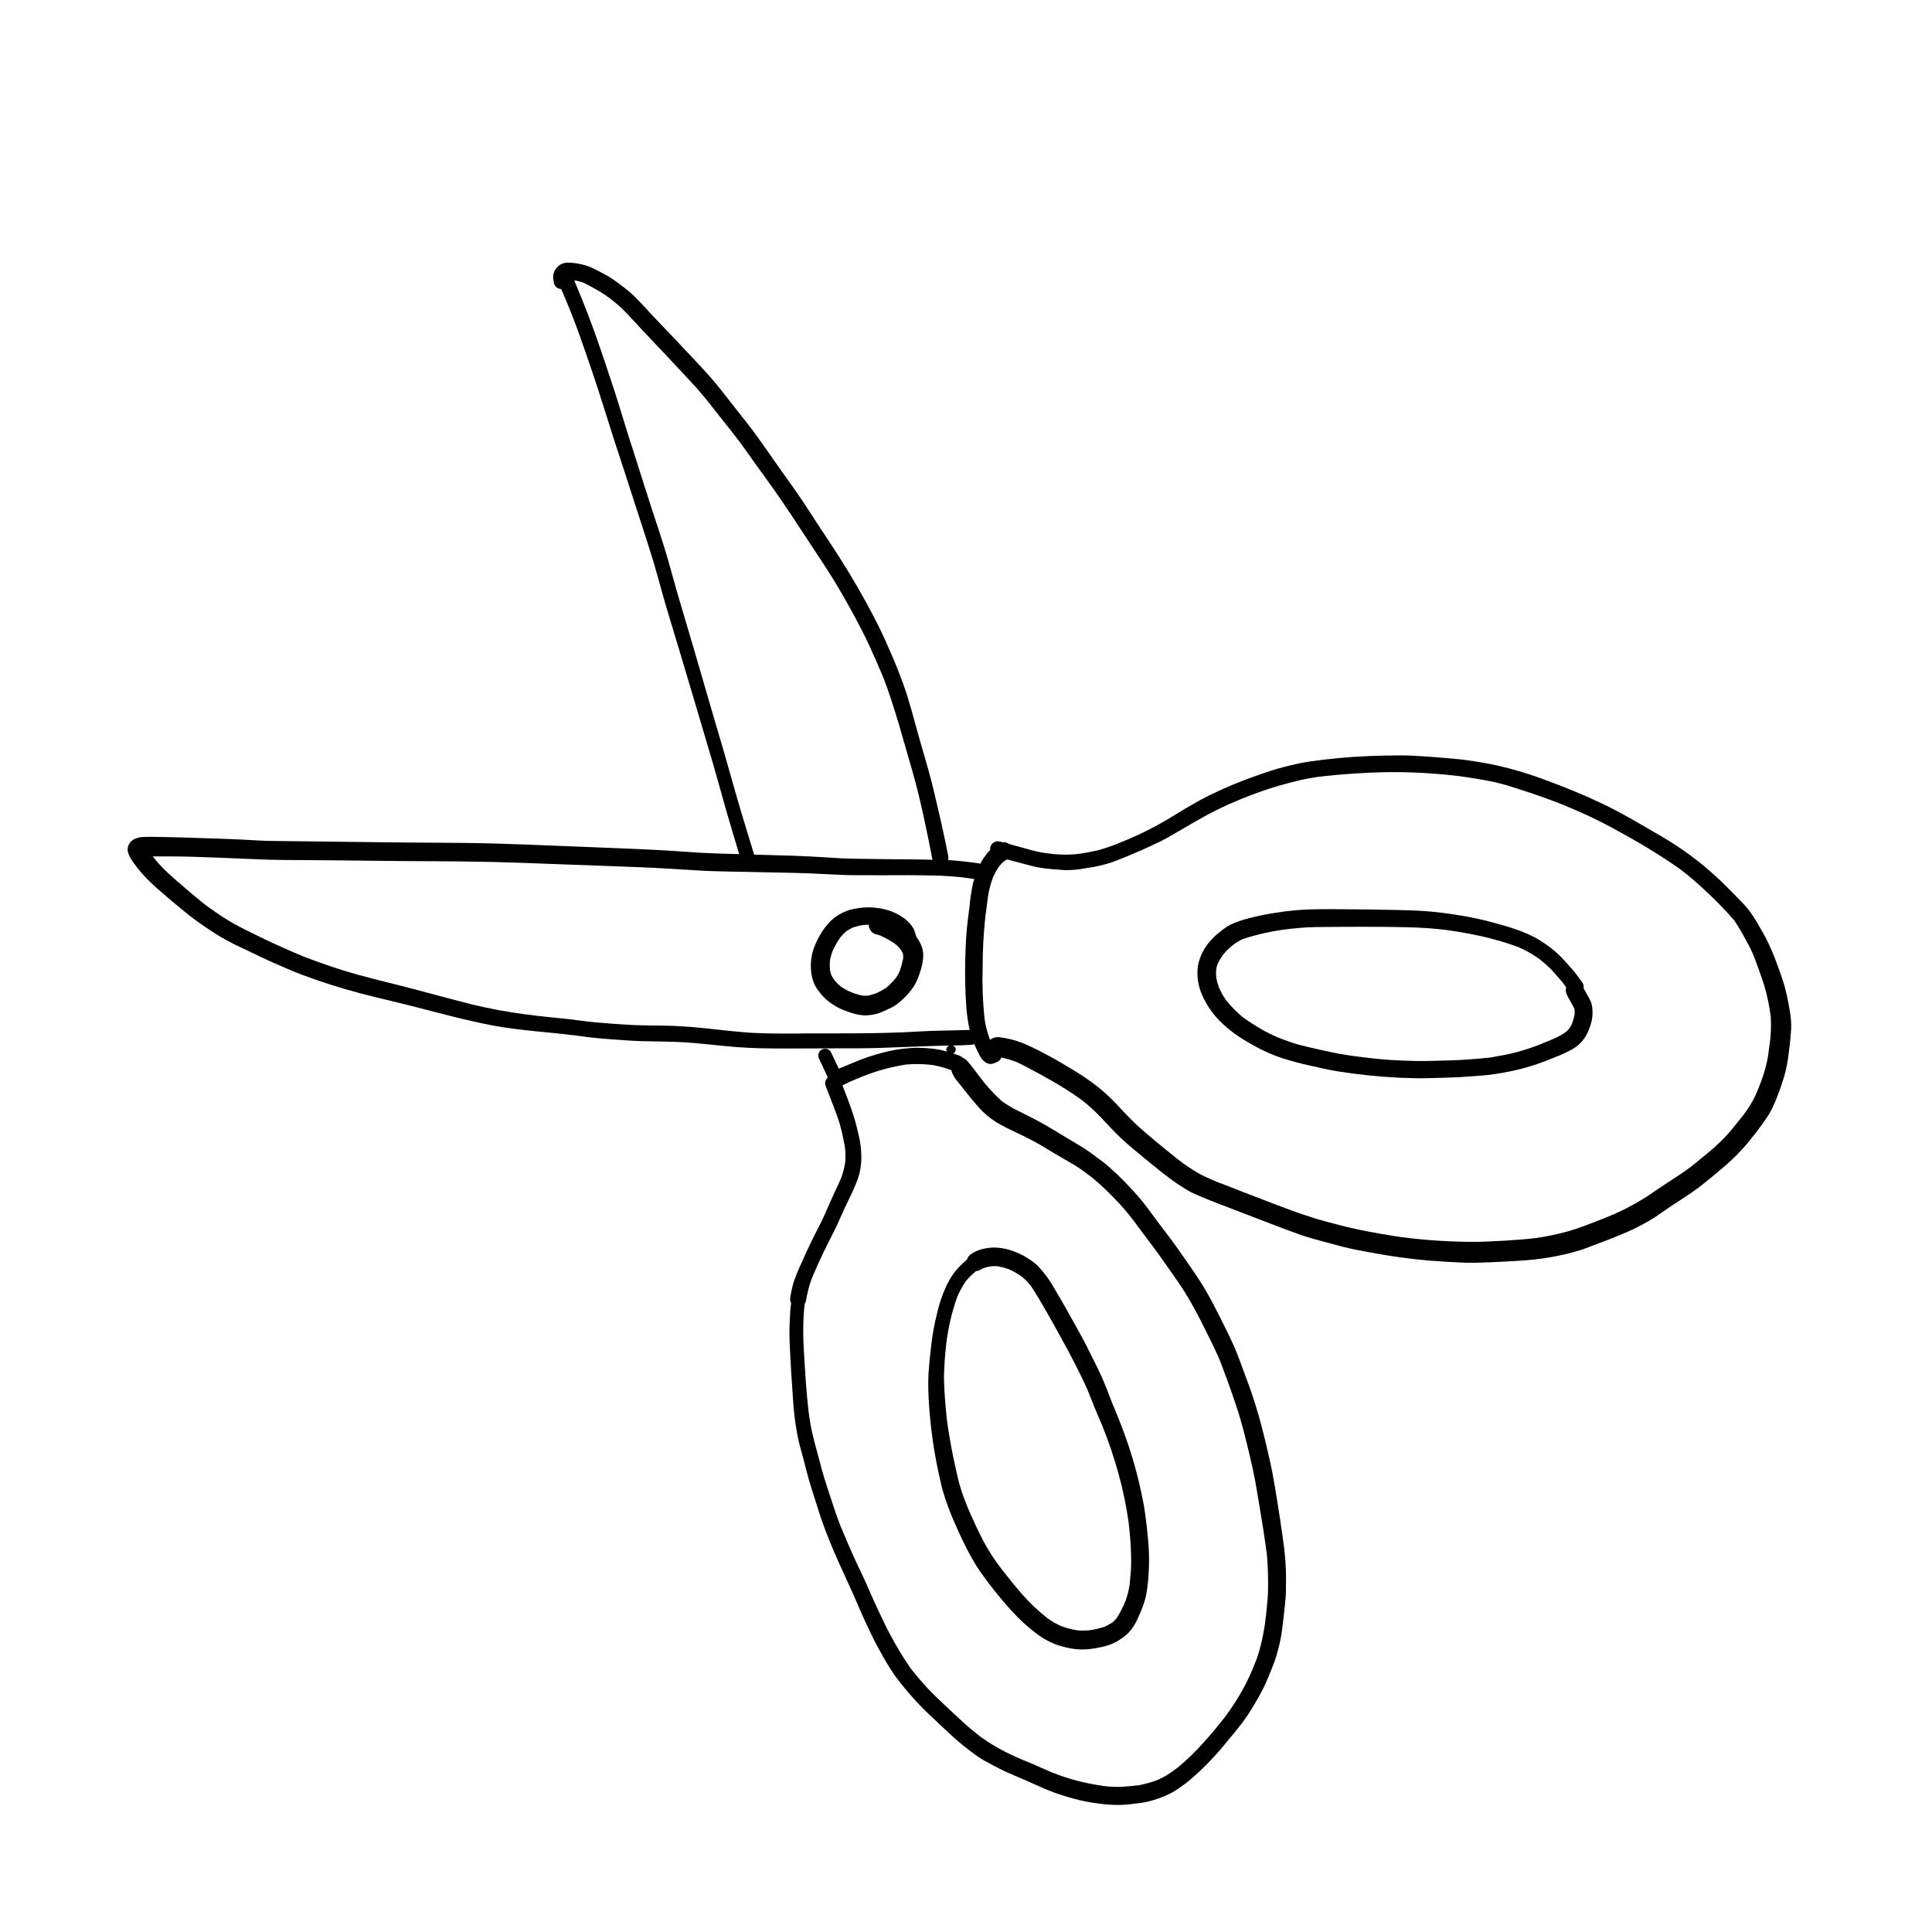 <?xml version="1.0" encoding="UTF-8"?>
<!-- Uploaded to: SVG Repo, www.svgrepo.com, Generator: SVG Repo Mixer Tools -->
<svg fill="#000000" width="800px" height="800px" version="1.1" viewBox="144 144 512 512" xmlns="http://www.w3.org/2000/svg">
 <g>
  <path d="m359.19 482.66-0.004 0.008 0.086-0.203z"/>
  <path d="m397 481.09c-0.93 1.25-1.719 2.598-2.363 4.016-1.016 2.285-1.801 4.664-2.344 7.106-0.633 2.523-1.113 5.09-1.434 7.672-0.336 2.773-0.629 5.57-0.809 8.363v0.004c-0.102 2.59-0.055 5.188 0.137 7.773 0.34 5.32 1.023 10.609 2.047 15.84 0.215 1.082 0.434 2.184 0.688 3.266 0.297 1.359 0.57 2.715 0.965 4.055h0.004c0.777 2.606 1.703 5.16 2.773 7.656 1.004 2.32 2.047 4.625 3.188 6.887v0.004c1.109 2.289 2.379 4.5 3.801 6.609 1.516 2.164 3.148 4.289 4.82 6.356 1.691 2.066 3.426 4.074 5.312 5.965 1.867 1.891 3.902 3.602 6.082 5.117 0.926 0.605 1.898 1.133 2.91 1.574 0.977 0.465 2 0.82 3.051 1.062 1.09 0.297 2.203 0.508 3.328 0.633 1.496 0.141 3.004 0.094 4.484-0.141 0.746-0.117 1.477-0.258 2.223-0.414l0.004 0.004c2.762-0.535 5.297-1.887 7.281-3.879 1-1.102 1.805-2.367 2.379-3.738 0.336-0.688 0.629-1.418 0.926-2.125 0.5-1.188 0.902-2.41 1.203-3.66 0.262-1.234 0.445-2.484 0.551-3.742 0.402-3.93 0.402-7.894 0-11.828-0.195-2.262-0.473-4.508-0.789-6.769-0.258-1.871-0.648-3.719-1.043-5.57v0.004c-0.84-3.941-1.895-7.832-3.168-11.652-1.238-3.836-2.734-7.578-4.289-11.277 0.078 0.176 0.137 0.375 0.215 0.57-0.867-2.164-1.652-4.367-2.559-6.516-0.926-2.184-1.949-4.289-3.012-6.394-0.984-1.949-1.93-3.938-2.992-5.844-1.238-2.262-2.5-4.527-3.777-6.789-1.102-1.949-2.203-3.898-3.367-5.805h0.004c-1.219-2.215-2.723-4.258-4.469-6.082-0.738-0.676-1.535-1.281-2.383-1.812-0.453-0.316-0.945-0.59-1.438-0.867l0.004 0.004c-1.082-0.562-2.207-1.035-3.367-1.418-1.445-0.465-2.953-0.699-4.469-0.699-0.168 0-0.34 0.004-0.508 0.008v0.004c-0.688 0.055-1.371 0.156-2.047 0.293-1.211 0.25-2.359 0.73-3.387 1.418-0.547 0.352-0.949 0.887-1.137 1.512l-0.102 0.082c-1.145 0.949-2.195 2.012-3.129 3.168zm5.644-0.242c0.387-0.008 0.77-0.113 1.105-0.309 0.227-0.156 0.465-0.293 0.719-0.41 0.652-0.223 1.32-0.402 2-0.531 0.625-0.059 1.254-0.07 1.883-0.035 1.086 0.195 2.152 0.488 3.184 0.871 1.195 0.555 2.332 1.219 3.402 1.988 0.859 0.746 1.645 1.578 2.34 2.481 1.445 2.168 2.746 4.441 4.047 6.699 1.32 2.262 2.559 4.566 3.836 6.867 2.519 4.574 5 9.207 7.106 14.012 0.602 1.52 1.207 3.051 1.828 4.566 0.656 1.605 1.348 3.195 2.023 4.797v-0.004c1.672 4.144 3.106 8.375 4.297 12.68 1.168 4.238 2.066 8.551 2.68 12.902 0.305 2.777 0.586 5.574 0.645 8.375 0.066 1.449 0.051 2.898-0.039 4.348-0.105 1.367-0.23 2.723-0.383 4.086-0.207 1.285-0.523 2.551-0.945 3.781-0.66 1.691-1.484 3.312-2.461 4.848-0.324 0.363-0.672 0.711-1.035 1.043-0.664 0.453-1.363 0.848-2.098 1.176-1.312 0.445-2.664 0.762-4.039 0.953-1.059 0.105-2.125 0.113-3.188 0.031-1.379-0.219-2.738-0.559-4.059-1.02-0.691-0.301-1.367-0.617-2.023-0.984-0.672-0.383-1.328-0.848-1.969-1.289-2.273-1.777-4.383-3.758-6.297-5.914-1.941-2.18-3.766-4.449-5.551-6.738-1.902-2.434-3.594-5.023-5.059-7.746-1.48-2.863-2.828-5.781-4.098-8.742-0.695-1.73-1.371-3.465-1.922-5.269-0.609-1.988-1.062-4.055-1.496-6.082-0.855-3.883-1.551-7.781-2.098-11.699-0.391-3.477-0.684-6.965-0.797-10.477-0.059-1.75 0.059-3.504 0.156-5.254 0.09-1.641 0.266-3.281 0.449-4.906v-0.004c0.512-4.172 1.477-8.281 2.879-12.246 0.625-1.449 1.383-2.836 2.258-4.144 0.832-0.973 1.742-1.871 2.719-2.699z"/>
  <path d="m565.07 408.43c-0.195-0.375-0.414-0.746-0.609-1.102-0.281-0.477-0.551-0.961-0.801-1.457l-0.004-0.004c0.109-0.473 0.012-0.973-0.258-1.375-0.828-1.16-1.652-2.363-2.598-3.445-0.965-1.121-1.949-2.203-2.953-3.285-1.055-1.09-2.199-2.082-3.426-2.973-1.215-0.902-2.488-1.715-3.816-2.438-1.75-0.887-3.566-1.637-5.434-2.246-1.199-0.434-2.461-0.766-3.699-1.121-1.199-0.336-2.402-0.688-3.621-0.984-2.559-0.629-5.137-1.141-7.734-1.535-2.715-0.434-5.41-0.789-8.168-0.984-2.656-0.195-5.332-0.277-8.031-0.336-5.059-0.117-10.117-0.156-15.172-0.195-0.891-0.008-1.781-0.012-2.672-0.012-1.777 0-3.547 0.016-5.32 0.07h0.004c-2.867 0.121-5.727 0.41-8.562 0.867-2.519 0.363-5.016 0.875-7.477 1.535-1.598 0.398-3.152 0.945-4.644 1.633-1.023 0.562-1.988 1.23-2.875 1.988-0.949 0.734-1.82 1.566-2.598 2.481-1.559 1.781-2.629 3.938-3.109 6.258-0.395 2.555-0.074 5.172 0.926 7.559 1.277 3.043 3.195 5.777 5.629 8.008 1.508 1.41 3.141 2.672 4.879 3.781 1.258 0.789 2.519 1.516 3.797 2.223h0.004c2.277 1.258 4.668 2.301 7.144 3.109 2.402 0.746 4.781 1.418 7.242 1.93 2.539 0.551 5.078 1.199 7.637 1.574h-0.004c5.32 0.832 10.684 1.387 16.062 1.652 2.637 0.098 5.254 0.195 7.891 0.117 2.656-0.078 5.332-0.137 7.988-0.254 1.277-0.078 2.559-0.176 3.856-0.277 1.219-0.098 2.461-0.156 3.68-0.297h0.004c2.621-0.32 5.223-0.777 7.793-1.375 3.539-0.848 6.996-2.008 10.332-3.465-0.195 0.078-0.375 0.156-0.57 0.234v0.004c1.695-0.625 3.34-1.375 4.918-2.246 1.262-0.715 2.344-1.703 3.172-2.891 0.609-0.91 1.094-1.895 1.434-2.934 0.75-1.93 0.926-4.035 0.512-6.062-0.172-0.605-0.422-1.191-0.746-1.73zm-3.793 4.488v-0.004c-0.16 0.785-0.375 1.555-0.648 2.305-0.211 0.473-0.461 0.926-0.738 1.359-0.293 0.336-0.609 0.648-0.941 0.938-0.938 0.637-1.922 1.191-2.953 1.66-1.293 0.562-2.617 1.086-3.93 1.629-1.965 0.77-3.969 1.438-6.008 1.992-2.328 0.629-4.707 1.035-7.074 1.457-2.754 0.297-5.543 0.52-8.297 0.672-1.477 0.078-2.953 0.098-4.449 0.137-1.516 0.039-3.051 0.117-4.566 0.117-3.051 0.02-6.102-0.098-9.133-0.277-2.953-0.176-5.863-0.531-8.797-0.906l0.035 0.008c-1.645-0.215-3.289-0.453-4.934-0.754-1.77-0.336-3.543-0.746-5.312-1.121-1.73-0.395-3.445-0.766-5.137-1.219-1.695-0.457-3.348-1.066-5.004-1.676v-0.004c-1.473-0.586-2.91-1.262-4.305-2.023-1.953-1.086-3.848-2.277-5.668-3.574-1.625-1.352-3.113-2.859-4.445-4.504-0.438-0.613-0.84-1.258-1.203-1.918-0.285-0.52-0.523-1.035-0.754-1.555-0.301-0.812-0.531-1.648-0.691-2.5-0.074-0.77-0.082-1.547-0.016-2.316 0.086-0.469 0.207-0.93 0.363-1.379 0.406-0.84 0.875-1.648 1.41-2.41 0.504-0.621 1.051-1.207 1.637-1.746 0.391-0.375 0.824-0.703 1.254-1.039 0.746-0.539 1.543-1.012 2.375-1.406 3.789-1.246 7.695-2.117 11.656-2.606 1.773-0.211 3.527-0.375 5.301-0.484 1.672-0.098 3.367-0.098 5.059-0.117 3.582-0.039 7.164-0.039 10.746-0.039 3.66 0 7.301 0.02 10.961 0.117v0.004c3.555 0.074 7.106 0.328 10.637 0.766 3.137 0.477 6.254 1.012 9.355 1.711l0.004 0.004c3.094 0.723 6.141 1.625 9.133 2.699 2.039 0.867 3.977 1.957 5.781 3.246 1.016 0.809 1.973 1.652 2.914 2.555 0.414 0.414 0.789 0.887 1.199 1.32 0.688 0.746 1.34 1.535 1.988 2.301l-0.234-0.316c0.406 0.547 0.812 1.09 1.215 1.637-0.02 0.059-0.039 0.117-0.055 0.176-0.129 0.598-0.047 1.227 0.234 1.77 0.578 1.266 1.348 2.391 1.945 3.641 0.035 0.121 0.066 0.242 0.094 0.363h0.004c0.027 0.438 0.023 0.875-0.008 1.309z"/>
  <path d="m413.1 425.32 0.055 0.023-0.035-0.016z"/>
  <path d="m617.52 407.75c-0.297-1.219-0.57-2.461-0.965-3.66-0.434-1.301-0.887-2.578-1.359-3.879h0.004c-0.918-2.656-2.016-5.246-3.289-7.754-0.57-1.062-1.199-2.106-1.809-3.168-0.879-1.602-1.883-3.129-3.012-4.566-0.867-1.043-1.852-2.008-2.793-2.992-0.926-0.945-1.871-1.891-2.793-2.832-1.91-1.93-3.938-3.699-6.004-5.473v0.004c-4.051-3.309-8.383-6.254-12.949-8.801-4.527-2.656-9.074-5.332-13.816-7.598-4.84-2.301-9.801-4.348-14.859-6.199v0.004c-4.852-1.859-9.848-3.316-14.938-4.352-2.734-0.512-5.492-0.984-8.266-1.277-2.617-0.254-5.273-0.473-7.91-0.668-2.496-0.168-5.008-0.355-7.523-0.355h-0.367c-2.656 0.039-5.293 0.059-7.949 0.176h-0.004c-5.461 0.211-10.906 0.715-16.312 1.516-4.41 0.762-8.746 1.918-12.953 3.445-4.469 1.527-8.84 3.336-13.086 5.41-3.898 1.93-7.559 4.231-11.258 6.477-4.062 2.387-8.305 4.453-12.691 6.18l0.016-0.008c-1.922 0.812-3.902 1.488-5.922 2.016-1.98 0.453-3.988 0.793-6.008 1.023l0.105-0.023v0.004c-2.406 0.18-4.82 0.094-7.207-0.258-0.922-0.137-1.887-0.254-2.789-0.473-1.023-0.234-2.047-0.512-3.051-0.809-1.441-0.402-2.891-0.785-4.34-1.18v0.004c-0.395-0.309-0.879-0.488-1.383-0.504-0.082 0-0.156 0.055-0.238 0.062-0.285-0.074-0.566-0.16-0.852-0.23-1.09-0.273-2.199 0.375-2.496 1.457-0.066 0.258-0.082 0.523-0.043 0.789-0.418 0.402-0.801 0.844-1.141 1.316-0.445 0.578-0.852 1.18-1.223 1.809-0.098 0.172-0.156 0.363-0.25 0.539-0.059-0.016-0.105-0.07-0.164-0.078-2.781-0.406-5.562-0.77-8.379-0.91v-0.004c0.09-0.336 0.105-0.688 0.047-1.031-0.551-2.773-1.121-5.531-1.73-8.266-0.57-2.578-1.199-5.137-1.789-7.715-1.18-5.234-2.754-10.352-4.231-15.508-1.379-4.859-2.578-9.801-4.328-14.543-0.945-2.578-1.949-5.117-3.051-7.617-1.043-2.402-2.106-4.82-3.266-7.164-2.422-4.859-5.059-9.586-7.871-14.23-2.676-4.449-5.59-8.758-8.441-13.105-1.379-2.125-2.754-4.289-4.191-6.394-1.594-2.32-3.207-4.644-4.859-6.926-3.09-4.289-6.004-8.738-9.25-12.91-1.691-2.164-3.406-4.309-5.098-6.477-1.555-1.988-3.09-3.977-4.742-5.863-1.73-1.988-3.543-3.898-5.332-5.805-1.73-1.852-3.465-3.699-5.215-5.531-1.75-1.832-3.523-3.66-5.273-5.531-1.77-1.91-3.484-3.856-5.41-5.609-0.984-0.887-2.047-1.672-3.09-2.461-0.945-0.707-1.91-1.398-2.914-2.008-0.887-0.531-1.812-0.984-2.734-1.457l-0.016 0.004c-1.004-0.578-2.066-1.055-3.168-1.418-1.359-0.406-2.758-0.656-4.172-0.746-0.105-0.004-0.211-0.008-0.316-0.008h-0.004c-1.277-0.113-2.531 0.414-3.348 1.406-0.812 0.996-1.082 2.328-0.723 3.559 0.012 0.539 0.223 1.051 0.59 1.438 0.371 0.352 0.859 0.559 1.371 0.578 0.156 0.344 0.312 0.688 0.461 1.035 0.391 0.883 0.77 1.785 1.141 2.672l-0.02-0.055 0.059 0.148 0.137 0.324-0.039-0.082c0.93 2.289 1.836 4.582 2.676 6.891 0.965 2.676 1.891 5.352 2.812 8.031 1.75 5.059 3.406 10.156 5 15.273 1.555 5.039 3.227 10.035 4.859 15.035 1.652 5.078 3.246 10.156 4.922 15.211 0.867 2.637 1.691 5.273 2.5 7.93 0.766 2.539 1.457 5.117 2.164 7.676 1.438 5.176 3.07 10.273 4.586 15.41 2.992 10.078 6.023 20.133 8.973 30.207 1.16 3.996 2.242 7.988 3.387 12.004 1.148 4.027 2.367 8.039 3.574 12.051-0.348-0.012-0.695-0.02-1.043-0.031-2.856-0.078-5.707-0.156-8.582-0.297-2.461-0.117-4.898-0.336-7.359-0.492-5.551-0.355-11.098-0.59-16.668-0.809-10.391-0.375-20.762-0.887-31.133-1.18-10.449-0.297-20.898-0.176-31.352-0.355-5.293-0.078-10.586-0.145-15.883-0.195-2.832-0.039-5.668-0.078-8.52-0.098-2.402-0.02-4.82-0.039-7.242-0.176-5.176-0.336-10.352-0.473-15.527-0.648-2.481-0.098-4.941-0.156-7.398-0.215l-3.484-0.059c-0.695-0.012-1.395-0.031-2.098-0.031-0.453 0-0.91 0.008-1.367 0.031h-0.004c-0.91-0.008-1.809 0.188-2.637 0.57-0.344 0.18-0.656 0.41-0.922 0.688-0.727 0.754-1.008 1.824-0.75 2.836 0.305 0.934 0.766 1.812 1.359 2.598 1.496 2.117 3.211 4.066 5.117 5.824 0.848 0.828 1.75 1.555 2.637 2.32 0.965 0.828 1.91 1.672 2.894 2.481 2.008 1.652 3.996 3.367 6.102 4.898 2.066 1.477 4.172 2.894 6.336 4.211l-0.004 0.004c2.227 1.289 4.519 2.457 6.871 3.504 2.363 1.141 4.703 2.301 7.125 3.367 2.559 1.121 5.137 2.262 7.754 3.246 4.898 1.852 9.879 3.426 14.938 4.781 4.981 1.32 9.996 2.422 14.996 3.719 6.809 1.75 13.617 3.602 20.547 4.922 6.957 1.305 14.07 1.684 21.086 2.551-0.102-0.012-0.199-0.031-0.305-0.055 2.578 0.355 5.137 0.707 7.734 0.926 2.344 0.215 4.703 0.375 7.066 0.531 4.981 0.355 9.977 0.195 14.957 0.492 4.703 0.277 9.367 0.906 14.07 1.277 4.527 0.355 9.094 0.375 13.637 0.375 3.957 0 7.91-0.039 11.867-0.039 4.172 0 8.363 0.02 12.535-0.117 4.016-0.137 8.051-0.297 12.062-0.453 2.074-0.09 4.152-0.121 6.231-0.164h0.004c-0.445 0.168-0.75 0.582-0.773 1.059 0.027 0.188 0.102 0.363 0.215 0.516-0.941-0.273-1.902-0.48-2.871-0.625-1.645-0.234-3.301-0.359-4.961-0.375h-0.16c-2.988 0.062-5.961 0.48-8.852 1.242-2.867 0.727-5.672 1.688-8.387 2.871-1.164 0.484-2.312 0.953-3.457 1.438l-2.082-4.375h0.004c-0.309-0.574-0.914-0.926-1.566-0.902-0.816-0.008-1.535 0.543-1.742 1.332-0.098 0.453-0.035 0.93 0.18 1.34 0.746 1.633 1.516 3.246 2.262 4.859l0.016 0.02c-0.039 0.066-0.07 0.137-0.102 0.203-0.117 0.109-0.227 0.23-0.32 0.363-0.27 0.48-0.34 1.043-0.195 1.574 1.102 2.894 2.262 5.766 3.305 8.68 0.414 1.219 0.766 2.5 1.062 3.738 0.309 1.34 0.582 2.684 0.809 4.039 0.164 1.391 0.172 2.789 0.031 4.18-0.242 1.398-0.617 2.769-1.121 4.094-1.082 2.496-2.32 4.934-3.379 7.449-0.57 1.301-1.121 2.617-1.75 3.898-0.629 1.258-1.301 2.519-1.93 3.777-1.34 2.676-2.598 5.41-3.797 8.148l-0.004-0.004c-0.621 1.332-1.164 2.699-1.633 4.094-0.398 1.328-0.699 2.684-0.902 4.055-0.113 0.531-0.039 1.086 0.207 1.57-0.078 0.738-0.191 1.477-0.227 2.219-0.156 2.598-0.277 5.195-0.176 7.793 0.234 5.512 0.59 11.039 0.984 16.551 0.195 2.66 0.531 5.309 1.004 7.934 0.453 2.5 1.18 4.941 1.832 7.379 0.629 2.363 1.199 4.762 1.949 7.086 0.789 2.481 1.555 4.961 2.363 7.438h-0.004c1.641 4.762 3.531 9.43 5.668 13.992 1.082 2.383 2.184 4.742 3.246 7.144 1.062 2.422 2.086 4.879 3.207 7.281 1.102 2.383 2.223 4.723 3.504 7.008 1.211 2.277 2.539 4.488 3.973 6.629 3.023 4.129 6.438 7.949 10.195 11.418 1.832 1.73 3.68 3.484 5.551 5.195 1.883 1.672 3.844 3.246 5.883 4.723 1.008 0.719 2.066 1.363 3.172 1.926 1.082 0.609 2.184 1.199 3.285 1.75 2.301 1.16 4.684 2.066 7.027 3.109 2.441 1.062 4.82 2.223 7.32 3.129v0.004c2.231 0.793 4.504 1.473 6.809 2.027 2.363 0.539 4.766 0.914 7.184 1.121 1.25 0.109 2.504 0.148 3.758 0.117 1.34-0.039 2.695-0.234 4.035-0.395v0.004c1.234-0.121 2.461-0.336 3.66-0.652 1.328-0.359 2.629-0.812 3.894-1.355 1.082-0.457 2.125-1 3.109-1.637 1.219-0.828 2.422-1.691 3.562-2.637 3.773-3.254 7.219-6.867 10.293-10.785 1.715-1.953 3.32-4.004 4.805-6.137 1.496-2.262 2.856-4.606 4.113-6.988 0.57-1.082 1.023-2.223 1.496-3.324 0.512-1.219 1.004-2.422 1.477-3.66 0.453-1.219 0.809-2.441 1.141-3.699 0.316-1.219 0.609-2.461 0.809-3.699 0.414-2.715 0.707-5.434 0.984-8.168 0.098-1.141 0.234-2.301 0.254-3.445 0.02-1.418 0.02-2.832 0.02-4.25-0.039-2.527-0.219-5.051-0.531-7.559-0.336-2.656-0.746-5.312-1.141-7.969-0.375-2.578-0.828-5.156-1.238-7.734-0.395-2.441-0.848-4.859-1.398-7.281-0.531-2.422-1.121-4.859-1.73-7.281-0.668-2.715-1.438-5.391-2.281-8.07-0.766-2.481-1.672-4.922-2.578-7.34-0.945-2.578-1.852-5.156-2.953-7.656-1.082-2.422-2.281-4.762-3.445-7.125-1.18-2.383-2.402-4.742-3.719-7.047-1.238-2.164-2.617-4.25-4.035-6.297-1.438-2.125-2.914-4.211-4.41-6.297-1.438-2.008-2.973-3.957-4.469-5.941-1.574-2.106-3.07-4.269-4.781-6.297v-0.004c-2.574-3.019-5.356-5.852-8.324-8.48-0.766-0.707-1.633-1.301-2.461-1.93-0.727-0.551-1.477-1.121-2.223-1.652-1.555-1.121-3.188-2.106-4.84-3.07-3.227-1.91-6.375-3.918-9.664-5.668-1.73-0.926-3.523-1.77-5.273-2.656h-0.004c-1.359-0.703-2.664-1.504-3.902-2.398-2.07-1.875-3.953-3.945-5.621-6.184-0.523-0.688-1.051-1.383-1.574-2.066-0.316-0.395-0.609-0.789-0.906-1.18-0.242-0.301-0.496-0.578-0.742-0.859l-0.062-0.086h-0.004c-0.316-0.469-0.777-0.828-1.309-1.023-0.273-0.266-0.598-0.473-0.953-0.609-0.551-0.203-1.102-0.371-1.652-0.555 0.449-0.18 0.734-0.629 0.703-1.113-0.035-0.484-0.379-0.891-0.848-1.004 1.648-0.035 3.293-0.074 4.938-0.176 0.277-0.023 0.551-0.094 0.805-0.211 0.422 0.973 0.875 1.934 1.34 2.863v-0.004c0.145 0.297 0.316 0.582 0.512 0.848 0.332 0.488 0.754 0.91 1.242 1.238 0.211 0.098 0.426 0.184 0.648 0.258 0.387 0.098 0.793 0.098 1.18 0 0.25-0.074 0.492-0.164 0.73-0.273 0.098-0.039 0.203-0.082 0.297-0.121h-0.004c0.582-0.199 1.035-0.656 1.234-1.234 1.273 0.262 2.527 0.621 3.75 1.07-0.066-0.027-0.133-0.059-0.199-0.09l0.223 0.098c0.137 0.051 0.273 0.105 0.41 0.156l-0.375-0.141c1.406 0.625 2.777 1.348 4.152 2.09 1.711 0.906 3.406 1.832 5.078 2.793l-0.004 0.004c2.934 1.641 5.762 3.449 8.484 5.418 1.758 1.402 3.414 2.922 4.961 4.559 1.77 1.871 3.484 3.777 5.352 5.531 1.812 1.652 3.68 3.227 5.59 4.781 2.086 1.711 4.172 3.445 6.316 5.078 1.988 1.562 4.094 2.969 6.297 4.211 0.984 0.531 2.047 0.945 3.07 1.379 1.32 0.551 2.637 1.102 3.977 1.613 4.879 1.871 9.754 3.738 14.621 5.609 2.5 0.965 5.019 1.91 7.539 2.812 2.461 0.867 5.019 1.496 7.539 2.184 2.402 0.668 4.801 1.301 7.242 1.789 2.578 0.492 5.176 1.004 7.773 1.418h-0.004c5.188 0.863 10.418 1.441 15.668 1.734 2.715 0.137 5.453 0.355 8.188 0.297 2.559-0.059 5.137-0.195 7.695-0.316 2.695-0.137 5.352-0.277 8.031-0.57h-0.004c2.656-0.293 5.289-0.738 7.891-1.34 1.258-0.297 2.481-0.609 3.719-0.984 1.238-0.355 2.461-0.867 3.68-1.32 2.598-0.984 5.215-1.93 7.773-3.031 1.102-0.473 2.223-0.926 3.285-1.457 1.277-0.629 2.519-1.301 3.758-1.988l0.004 0.004c1.156-0.668 2.269-1.398 3.348-2.184 1.023-0.707 2.047-1.418 3.09-2.106 2.242-1.496 4.547-2.894 6.691-4.508 2.223-1.691 4.348-3.484 6.477-5.273h-0.004c2.031-1.688 3.93-3.523 5.688-5.492 0.789-0.887 1.516-1.789 2.242-2.715h0.004c1.625-1.992 3.137-4.074 4.523-6.238 0.969-1.758 1.785-3.594 2.441-5.492 0.551-1.359 0.984-2.754 1.418-4.133 0.605-2.07 1.027-4.191 1.258-6.336 0.176-1.301 0.336-2.598 0.453-3.918 0.078-0.867 0.156-1.73 0.215-2.617 0.043-1.668-0.098-3.34-0.41-4.981-0.219-1.297-0.453-2.617-0.75-3.894zm-214.29 29.539c1.359 1.582 2.953 2.949 4.723 4.055 1.57 0.934 3.195 1.781 4.859 2.539 1.852 0.887 3.699 1.75 5.492 2.754 1.789 0.984 3.523 2.066 5.273 3.109 1.789 1.062 3.602 2.066 5.391 3.148 1.582 0.969 3.059 2.129 4.531 3.234v0.004c2.016 1.691 3.938 3.488 5.762 5.383 1.887 1.918 3.644 3.961 5.262 6.109 1.473 2.004 2.949 3.988 4.461 5.953l-0.414-0.531c1.77 2.32 3.465 4.703 5.137 7.106 1.672 2.383 3.367 4.742 4.859 7.242 1.594 2.656 3.051 5.371 4.43 8.168 1.352 2.699 2.699 5.398 3.953 8.156 1.668 4.215 3.215 8.5 4.648 12.805 1.496 4.387 2.559 8.914 3.641 13.422 0.492 2.125 0.965 4.25 1.379 6.375 0.414 2.262 0.766 4.527 1.16 6.809 0.734 4.258 1.391 8.523 1.969 12.793 0.266 3.16 0.363 6.332 0.293 9.504-0.02 1.574-0.176 3.148-0.336 4.723-0.141 1.465-0.316 2.934-0.504 4.398-0.273 1.781-0.605 3.543-1.051 5.305-0.215 0.906-0.473 1.789-0.746 2.676-0.254 0.867-0.609 1.711-0.945 2.539l0.109-0.258c-0.449 1.117-0.902 2.231-1.391 3.309-0.59 1.32-1.238 2.598-1.949 3.836h0.004c-1.312 2.324-2.762 4.566-4.34 6.719-1.887 2.449-3.852 4.863-5.949 7.137h-0.004c-2.098 2.379-4.379 4.59-6.824 6.609-0.895 0.664-1.793 1.312-2.738 1.934-0.938 0.578-1.922 1.074-2.945 1.48-1.488 0.539-3.019 0.961-4.57 1.266-1.52 0.184-3.027 0.332-4.547 0.422h-0.004c-1.609 0.07-3.227 0-4.824-0.215-2.352-0.328-4.684-0.789-6.984-1.379-2.359-0.617-4.68-1.387-6.941-2.305-1.535-0.66-3.074-1.352-4.609-2.023-1.73-0.746-3.504-1.418-5.215-2.223v-0.004c-3.148-1.414-6.144-3.141-8.949-5.152-1.469-1.168-2.934-2.328-4.312-3.602-1.75-1.594-3.465-3.207-5.195-4.82-1.535-1.457-3.09-2.934-4.547-4.488-1.523-1.637-2.961-3.367-4.356-5.113l-0.004-0.004c-1.977-2.856-3.781-5.824-5.402-8.898-0.828-1.496-1.574-3.051-2.301-4.606-0.766-1.594-1.535-3.188-2.242-4.801-0.746-1.711-1.496-3.426-2.262-5.117-0.707-1.574-1.496-3.129-2.223-4.703-1.469-3.188-2.84-6.41-4.191-9.637-0.875-2.242-1.648-4.519-2.398-6.816-0.848-2.598-1.73-5.176-2.461-7.812-0.688-2.539-1.379-5.078-2.047-7.637-0.355-1.379-0.688-2.754-0.965-4.172-0.246-1.359-0.438-2.719-0.625-4.094-0.531-4.777-0.855-9.594-1.125-14.406-0.078-1.238-0.137-2.5-0.215-3.758-0.039-1.16-0.039-2.301-0.039-3.465h-0.012c0.012-2.25 0.137-4.5 0.375-6.738 0.152-0.199 0.258-0.43 0.312-0.672 0.195-1.121 0.434-2.203 0.707-3.305v-0.004c0.246-0.98 0.559-1.949 0.934-2.891l-0.008 0.02 0.012-0.023 0.188-0.488c-0.035 0.102-0.066 0.195-0.105 0.289 1.75-4.231 3.762-8.312 5.852-12.371 0.984-1.93 1.789-3.938 2.695-5.902 0.965-2.086 2.047-4.113 2.914-6.258l-0.004-0.004c0.383-0.91 0.711-1.844 0.984-2.793 0.27-1.105 0.441-2.231 0.512-3.367 0.109-2.457-0.148-4.918-0.766-7.301-0.473-2.176-1.078-4.316-1.812-6.418-0.742-2.156-1.586-4.277-2.394-6.402 0.574-0.293 1.145-0.586 1.742-0.867 1.266-0.578 2.57-1.098 3.871-1.621l0.004 0.004c3.66-1.457 7.473-2.484 11.367-3.066 2.297-0.184 4.606-0.137 6.891 0.145 1.688 0.297 3.34 0.754 4.941 1.367 0.332 1.117 0.906 2.148 1.684 3.016 0.551 0.648 1.082 1.32 1.594 1.988 1.258 1.594 2.519 3.168 3.879 4.684zm-59.414-66.941c-1.594-5.254-3.246-10.508-4.762-15.805-1.438-5.019-2.812-10.055-4.309-15.055-3.051-10.254-5.945-20.547-9.012-30.781-0.766-2.637-1.574-5.273-2.344-7.93-0.746-2.617-1.457-5.273-2.203-7.891-1.398-4.981-3.129-9.859-4.703-14.781-1.633-5.117-3.246-10.254-4.898-15.371-1.652-5.019-3.109-10.098-4.742-15.133-1.73-5.273-3.484-10.547-5.352-15.785-1.004-2.793-2.066-5.551-3.168-8.305-0.473-1.18-0.965-2.363-1.457-3.543-0.23-0.559-0.457-1.121-0.688-1.688l-0.008 0.004c0.746 0.121 1.48 0.297 2.199 0.527 1.25 0.559 2.449 1.223 3.625 1.887v0.004c1.281 0.723 2.516 1.527 3.688 2.414 0.891 0.703 1.773 1.391 2.609 2.152 0.848 0.766 1.633 1.594 2.422 2.422 1.711 1.832 3.387 3.68 5.117 5.492 3.367 3.543 6.711 7.098 10.035 10.668 1.75 1.852 3.445 3.738 5.059 5.707 1.496 1.789 2.875 3.68 4.348 5.492 0.789 1.004 1.594 1.988 2.383 2.992 0.453 0.59 0.906 1.16 1.359 1.75 0.297 0.375 0.566 0.789 0.883 1.148l0.23 0.293c1.445 1.98 2.856 3.996 4.281 5.996 1.555 2.164 3.129 4.289 4.664 6.477 3.07 4.367 6.004 8.855 8.953 13.344 2.875 4.387 5.844 8.719 8.48 13.266 2.715 4.664 5.332 9.367 7.637 14.27 1.449 3.109 2.836 6.273 4.144 9.457 2.894 7.707 4.996 15.688 7.289 23.586 2.328 7.961 3.953 16.078 5.539 24.219-1.559-0.031-3.113-0.086-4.664-0.098-5.234-0.039-10.469-0.078-15.703-0.176-2.793-0.039-5.59-0.195-8.383-0.395-2.676-0.176-5.371-0.297-8.051-0.395-3.496-0.121-6.992-0.211-10.488-0.309-0.012-0.047 0-0.09-0.012-0.129zm43.602 47.012c-4.898 0.297-9.82 0.414-14.742 0.473-2.164 0.02-4.309 0.02-6.453 0.02-2.5-0.02-5.019-0.02-7.519 0-4.82 0.059-9.684 0.117-14.504-0.098-4.488-0.215-8.914-0.809-13.383-1.258-2.363-0.254-4.742-0.453-7.125-0.57-2.617-0.137-5.234-0.156-7.852-0.176-2.32-0.02-4.644-0.117-6.945-0.277-2.461-0.176-4.922-0.336-7.379-0.57-2.441-0.234-4.879-0.629-7.32-0.887-2.676-0.277-5.332-0.512-7.988-0.828-1.004-0.137-2.008-0.254-3.031-0.395l0.109 0.023-0.004-0.004c-4.731-0.609-9.426-1.477-14.062-2.598-5.098-1.277-10.156-2.676-15.254-4.016-5.117-1.359-10.273-2.539-15.371-3.957-4.773-1.324-9.453-2.965-14.098-4.723-2.34-0.98-4.68-1.996-7-3.051-2.262-1.004-4.469-2.125-6.711-3.207-2.164-1.062-4.348-2.144-6.394-3.406-1.98-1.219-3.902-2.547-5.769-3.914-2.562-2.027-5.055-4.125-7.492-6.262-1.277-1.121-2.559-2.223-3.758-3.426l-0.004 0.004c-1.023-1.051-1.996-2.156-2.906-3.309l0.488 0.004c1.219-0.02 2.461-0.02 3.68 0 2.363 0 4.742 0.039 7.106 0.117 5.176 0.195 10.352 0.355 15.527 0.609 5.312 0.277 10.648 0.234 15.961 0.277 5.195 0.039 10.371 0.078 15.566 0.156 10.508 0.156 21.039 0.059 31.566 0.316 5.156 0.117 10.332 0.316 15.488 0.512 5.371 0.215 10.746 0.395 16.117 0.59 5.41 0.195 10.824 0.395 16.234 0.727 2.578 0.156 5.156 0.336 7.734 0.473 2.676 0.156 5.352 0.195 8.008 0.254 5.234 0.137 10.488 0.176 15.723 0.316 2.832 0.059 5.668 0.176 8.5 0.316 2.539 0.117 5.098 0.277 7.656 0.316 2.734 0.02 5.473 0.02 8.227 0.02 2.184-0.02 4.387-0.02 6.594-0.02 2.402 0 4.82 0.039 7.242 0.098 2.309 0.039 4.621 0.238 6.914 0.449 1.137 0.152 2.273 0.305 3.41 0.469-0.09 0.297-0.199 0.59-0.285 0.887h0.004c-0.48 2.137-0.816 4.309-1.004 6.492l0.016-0.078c-0.254 1.926-0.504 3.863-0.703 5.805-0.176 1.93-0.297 3.856-0.355 5.785-0.156 3.938-0.156 7.91 0.02 11.848 0.078 1.988 0.215 3.957 0.473 5.945 0.152 1.121 0.359 2.227 0.609 3.32-2.113 0.043-4.227 0.109-6.356 0.148-2.402 0.039-4.805 0.121-7.203 0.258zm225.46 4.027c-0.098 0.703-0.176 1.387-0.273 2.09v-0.004c-0.234 1.531-0.574 3.047-1.023 4.527-0.414 1.438-0.965 2.856-1.496 4.25l0.051-0.117c-0.301 0.734-0.602 1.457-0.918 2.164-0.938 1.938-2.078 3.766-3.41 5.457-1.012 1.262-2.012 2.535-3.043 3.773-1.133 1.344-2.348 2.609-3.641 3.801-1.199 1.18-2.578 2.242-3.898 3.344-1.051 0.875-2.129 1.75-3.215 2.609-1.863 1.379-3.785 2.633-5.719 3.887-2.047 1.32-4.035 2.695-6.043 4.055v-0.004c-3.734 2.367-7.703 4.348-11.844 5.906l0.113-0.039-0.371 0.145-0.316 0.129 0.105-0.047c-2.719 1.066-5.441 2.133-8.234 2.961-2.894 0.805-5.836 1.422-8.812 1.84-2.82 0.332-5.644 0.523-8.469 0.695-2.953 0.176-5.902 0.316-8.836 0.297h0.004c-6.066-0.051-12.121-0.469-18.137-1.242-3.906-0.574-7.812-1.254-11.68-2.062-1.988-0.414-3.957-0.906-5.922-1.438-2.047-0.551-4.133-1.062-6.16-1.73-4.348-1.379-8.621-3.031-12.871-4.664-3.816-1.457-7.637-2.953-11.453-4.449 0.215 0.098 0.434 0.176 0.629 0.277-2.078-0.781-4.109-1.684-6.082-2.695-1.973-1.121-3.859-2.383-5.648-3.781l0.059 0.043c-2.047-1.594-4.055-3.266-6.082-4.922-1.871-1.535-3.699-3.109-5.473-4.781-1.852-1.77-3.562-3.68-5.352-5.531h0.004c-1.676-1.754-3.492-3.367-5.434-4.82-1.766-1.328-3.598-2.562-5.492-3.703-2.086-1.258-4.172-2.519-6.297-3.66-1.969-1.062-3.938-2.106-5.984-3.012l0.004 0.004c-2.418-1.105-4.996-1.809-7.637-2.09-0.793-0.035-1.57 0.223-2.184 0.723l-0.176-0.414 0.051 0.145-0.078-0.207-0.137-0.324 0.113 0.254v0.004c-0.613-1.707-1.043-3.473-1.281-5.273-0.461-4.387-0.625-8.797-0.484-13.207-0.008-4.504 0.227-9.004 0.707-13.48-0.016 0.141-0.039 0.281-0.059 0.418 0.258-1.918 0.512-3.824 0.75-5.742l0.004-0.004c0.258-1.773 0.703-3.516 1.328-5.195 0.457-1.027 1-2.012 1.625-2.945 0.395-0.484 0.828-0.93 1.297-1.336 0.277-0.176 0.566-0.344 0.855-0.512 1.504 0.402 3.016 0.793 4.516 1.207 1.199 0.336 2.383 0.648 3.602 0.887 1.199 0.215 2.422 0.375 3.641 0.473 1.199 0.098 2.422 0.195 3.621 0.277v-0.004c1.855 0.02 3.711-0.16 5.531-0.531 2.371-0.293 4.703-0.828 6.965-1.594 2.578-0.965 5.137-2.027 7.656-3.129 1.16-0.512 2.301-1.062 3.445-1.594 1.141-0.531 2.281-1.062 3.367-1.672 4.367-2.461 8.621-5.156 13.105-7.379 2.121-1.062 4.281-2.012 6.473-2.922 3.156-1.258 6.356-2.457 9.625-3.414 1.832-0.531 3.66-1.023 5.512-1.477 1.688-0.402 3.375-0.703 5.062-0.965l-0.004-0.004c6.434-0.773 12.902-1.203 19.383-1.297 6.246-0.02 12.488 0.352 18.688 1.113 2.41 0.352 4.801 0.719 7.172 1.168 2.203 0.418 4.379 0.977 6.516 1.672 4.527 1.438 9.012 2.934 13.422 4.703l-0.531-0.234c2.734 1.16 5.473 2.301 8.148 3.582 2.656 1.258 5.234 2.637 7.793 4.074h-0.004c5.305 2.867 10.441 6.027 15.391 9.465l-0.113-0.094h0.004c2.504 1.895 4.898 3.93 7.176 6.098 2.656 2.441 5.168 5.035 7.523 7.769 1.133 1.688 2.168 3.434 3.102 5.238 0.395 0.688 0.766 1.379 1.121 2.086 0.398 0.801 0.75 1.633 1.094 2.469 0.914 2.445 1.82 4.91 2.606 7.391h0.004c0.809 2.746 1.395 5.551 1.75 8.391 0.145 2.633 0.012 5.273-0.395 7.879z"/>
  <path d="m568.14 467.23 0.258-0.105c-0.16 0.059-0.316 0.121-0.469 0.188z"/>
  <path d="m406.19 419.1 0.027 0.066-0.055-0.133z"/>
  <path d="m377.21 391.91 0.094 0.043z"/>
  <path d="m387.97 394.12c-0.293-0.609-0.641-1.188-1.043-1.73l-0.121-0.16-0.035-0.172c-0.078-0.297-0.156-0.59-0.254-0.887l-0.414-1.062v-0.004c-0.602-1.023-1.398-1.918-2.344-2.637-0.984-0.73-2.055-1.34-3.188-1.809-1.145-0.461-2.34-0.785-3.562-0.965-0.93-0.16-1.875-0.242-2.82-0.242-1.684 0.012-3.363 0.238-4.992 0.672-1.055 0.328-2.066 0.785-3.012 1.359-0.98 0.602-1.871 1.344-2.637 2.203-0.887 0.988-1.656 2.07-2.301 3.231-0.633 1.105-1.176 2.266-1.613 3.461-0.789 2.316-0.965 4.801-0.512 7.203 0.227 1.227 0.695 2.398 1.375 3.445l0.887 1.18c0.473 0.566 0.98 1.105 1.516 1.613 1.617 1.426 3.504 2.508 5.551 3.191 0.648 0.234 1.301 0.473 1.969 0.648h-0.004c0.914 0.25 1.852 0.398 2.797 0.434 1.961-0.02 3.891-0.504 5.629-1.418 0.629-0.277 1.258-0.57 1.871-0.906h-0.004c1.004-0.609 1.926-1.336 2.758-2.164 0.836-0.801 1.602-1.68 2.281-2.617 0.617-0.824 1.113-1.734 1.477-2.695 0.539-1.332 0.961-2.711 1.258-4.113 0.059-0.512 0.117-1.004 0.176-1.516h0.004c0.031-0.797-0.051-1.59-0.238-2.363-0.137-0.414-0.297-0.805-0.453-1.18zm-5.562 7.293c-0.27 0.602-0.59 1.176-0.957 1.719-0.766 0.938-1.609 1.809-2.531 2.594-0.871 0.578-1.793 1.078-2.754 1.496-0.688 0.262-1.395 0.477-2.117 0.641-0.492 0.031-0.988 0.031-1.484-0.008-1.047-0.227-2.074-0.539-3.074-0.938-0.926-0.406-1.816-0.895-2.66-1.461-0.621-0.523-1.195-1.094-1.723-1.707-0.293-0.426-0.559-0.871-0.797-1.328-0.156-0.488-0.281-0.988-0.371-1.492-0.055-0.785-0.059-1.574-0.008-2.359 0.152-0.805 0.363-1.594 0.637-2.367 0.586-1.328 1.301-2.602 2.129-3.793 0.484-0.582 1.012-1.121 1.578-1.617 0.559-0.367 1.137-0.699 1.738-0.988 0.801-0.273 1.621-0.492 2.457-0.645 0.59-0.059 1.176-0.094 1.762-0.102-0.016 1.184 0.77 2.231 1.91 2.543 0.363 0.078 0.719 0.18 1.066 0.305l-0.059-0.027 0.062 0.027c0.191 0.07 0.379 0.145 0.566 0.227-0.16-0.059-0.32-0.117-0.473-0.184h-0.004c1.375 0.613 2.695 1.348 3.941 2.191 0.457 0.402 0.891 0.832 1.301 1.285 0.242 0.355 0.465 0.727 0.668 1.113 0.051 0.156 0.094 0.316 0.129 0.48 0.027 0.316 0.031 0.637 0.016 0.953-0.234 1.168-0.551 2.32-0.949 3.441z"/>
  <path d="m294.3 224.3c0.043 0.113 0.086 0.223 0.137 0.336l-0.098-0.246z"/>
 </g>
</svg>